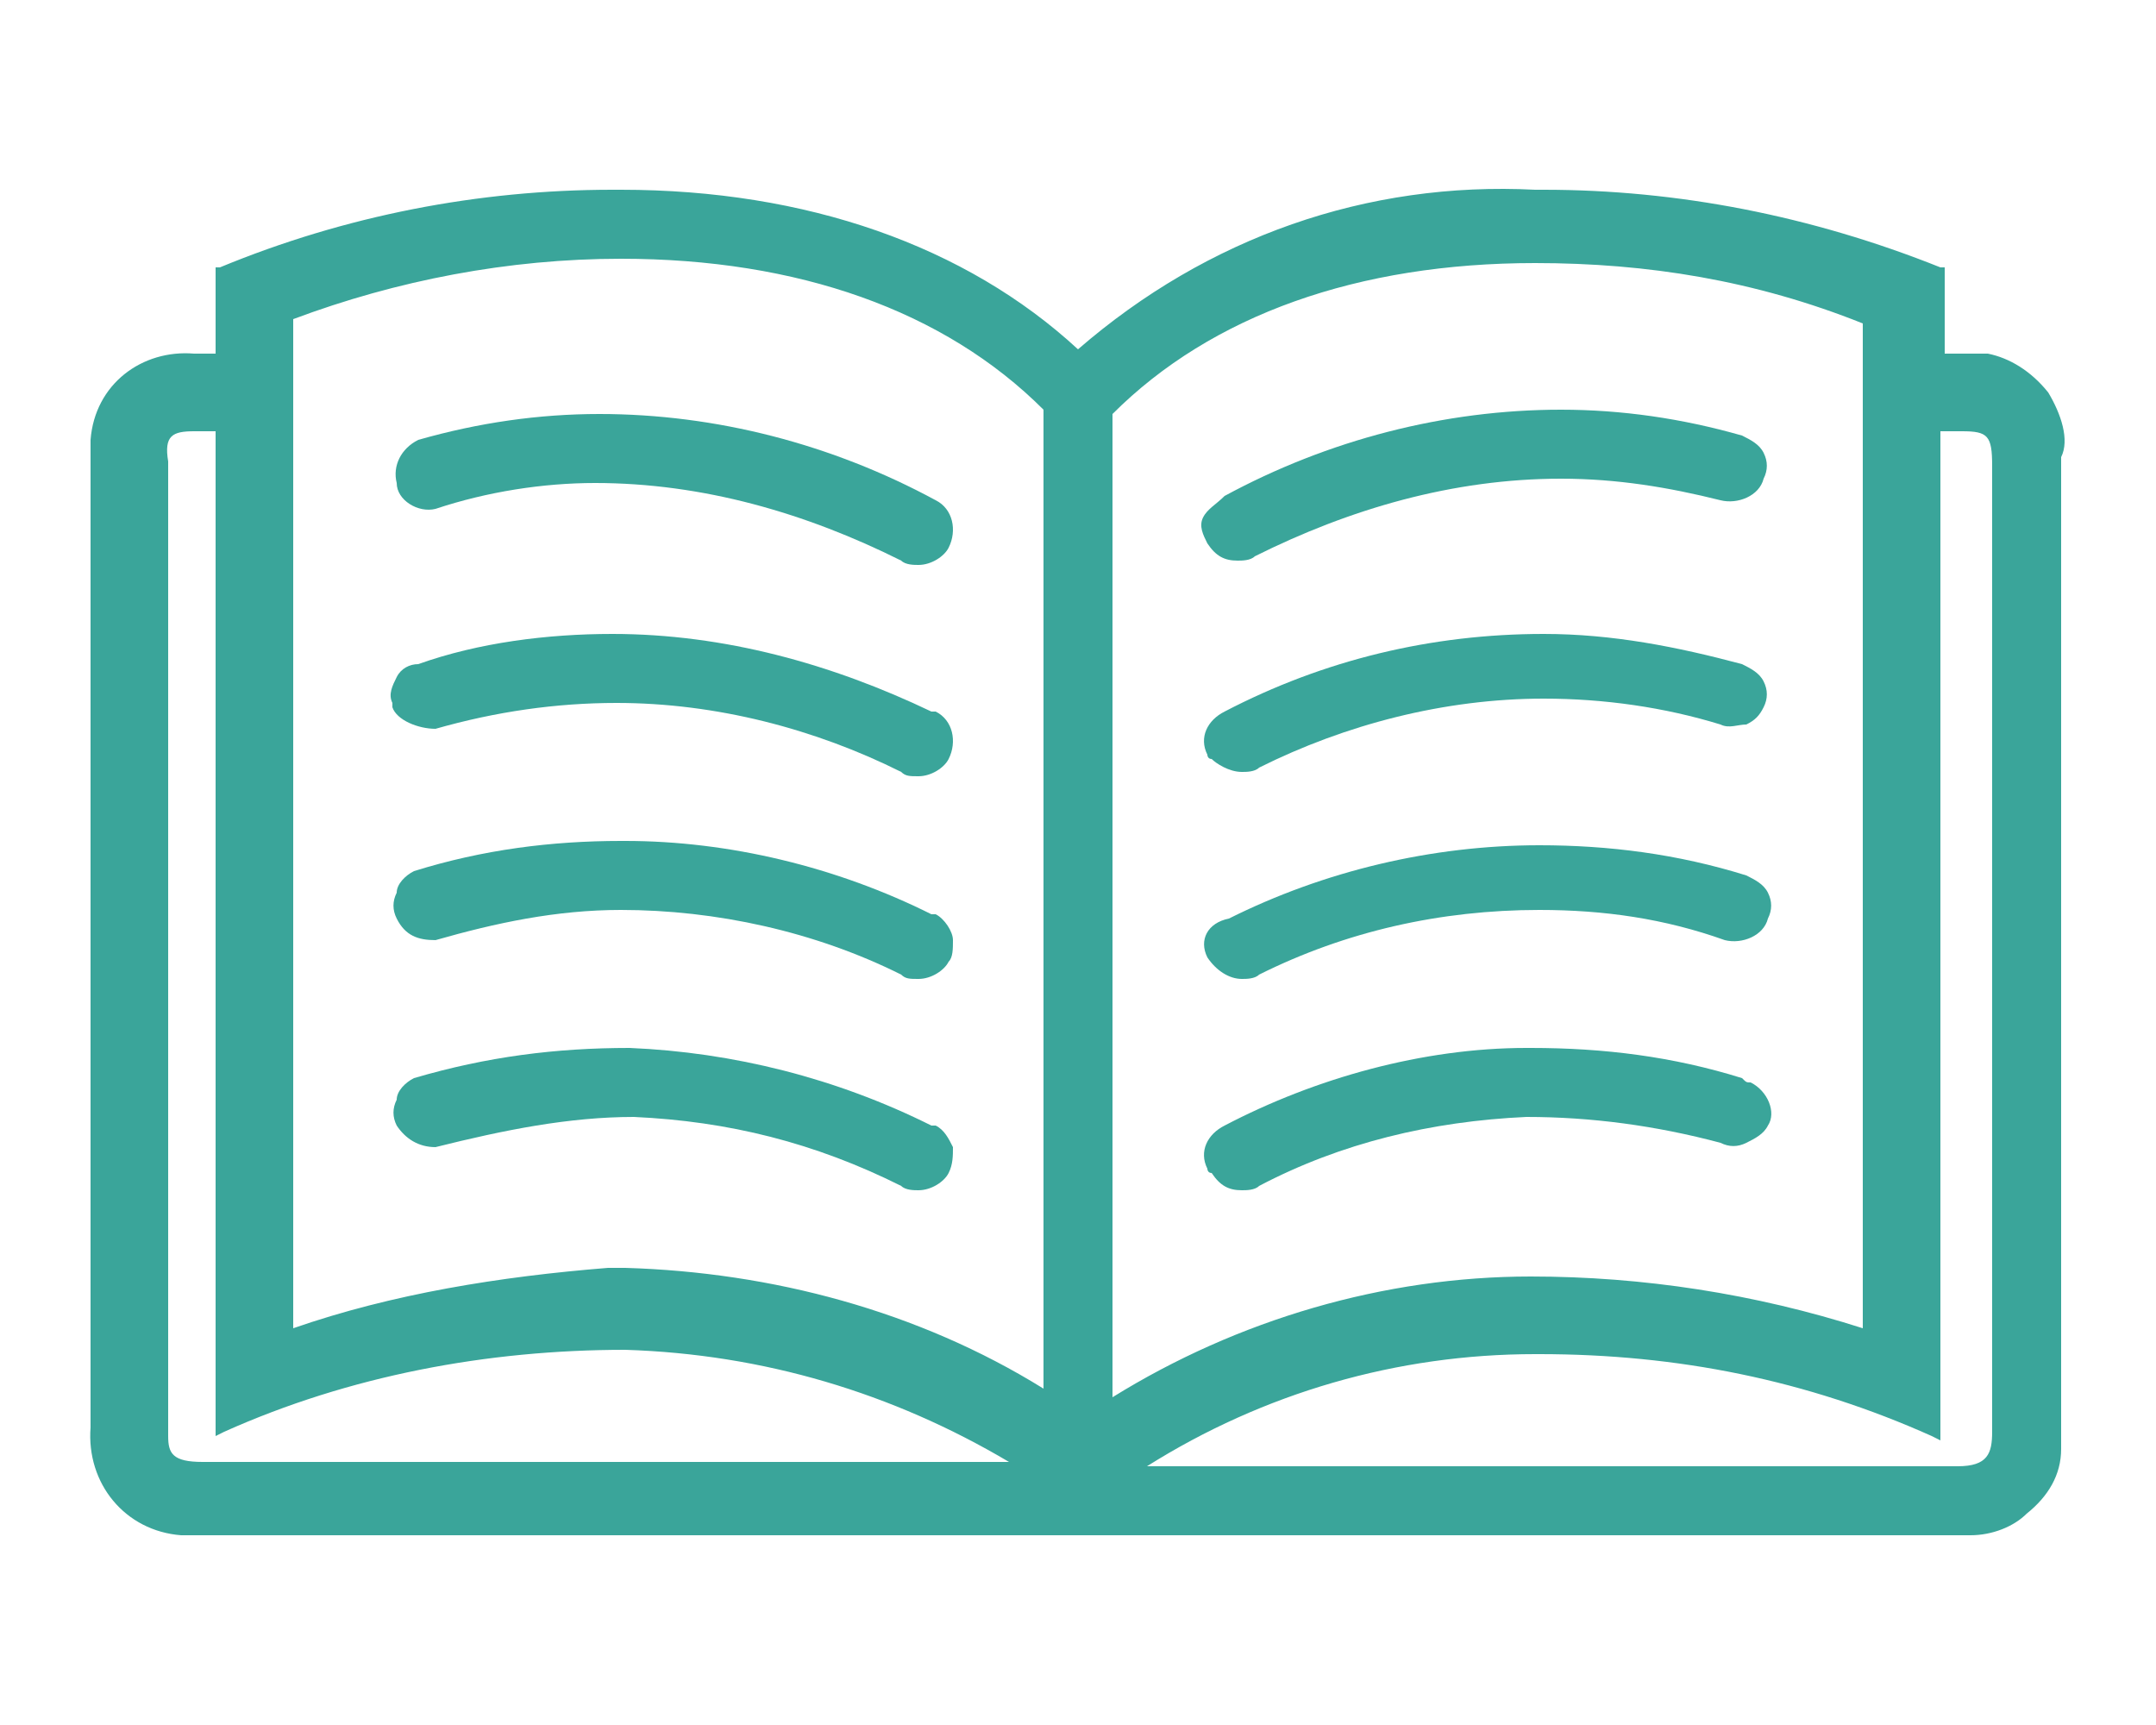 <?xml version="1.0" encoding="utf-8"?>
<!-- Generator: Adobe Illustrator 24.1.0, SVG Export Plug-In . SVG Version: 6.00 Build 0)  -->
<svg version="1.1" id="Layer_1" xmlns="http://www.w3.org/2000/svg" xmlns:xlink="http://www.w3.org/1999/xlink" x="0px" y="0px"
	 viewBox="0 0 50 40" style="enable-background:new 0 0 50 40;" xml:space="preserve">
<style type="text/css">
	.st0{fill:#3AA59A;}
</style>
<g>
	<path class="st0" d="M40.6,25.1c-0.1,0-0.1,0-0.2-0.1c-1.6-0.5-3.2-0.7-4.9-0.7c0,0-0.1,0-0.1,0c-2.4,0-4.9,0.7-7,1.8
		c-0.4,0.2-0.6,0.6-0.4,1c0,0,0,0.1,0.1,0.1c0.2,0.3,0.4,0.4,0.7,0.4c0.1,0,0.3,0,0.4-0.1c1.9-1,4-1.5,6.2-1.6l0,0
		c1.5,0,3,0.2,4.5,0.6c0.2,0.1,0.4,0.1,0.6,0c0.2-0.1,0.4-0.2,0.5-0.4C41.2,25.8,41,25.3,40.6,25.1z"/>
	<path class="st0" d="M28.8,17.9c0.1,0,0.3,0,0.4-0.1c2-1,4.3-1.6,6.6-1.6c1.4,0,2.8,0.2,4.1,0.6c0.2,0.1,0.4,0,0.6,0
		c0.2-0.1,0.3-0.2,0.4-0.4l0,0c0.1-0.2,0.1-0.4,0-0.6c-0.1-0.2-0.3-0.3-0.5-0.4c-1.5-0.4-3-0.7-4.6-0.7c0,0,0,0,0,0
		c-2.6,0-5.1,0.6-7.4,1.8c-0.4,0.2-0.6,0.6-0.4,1c0,0,0,0.1,0.1,0.1C28.2,17.7,28.5,17.9,28.8,17.9z"/>
	<path class="st0" d="M27.9,12c-0.1,0.2,0,0.4,0.1,0.6c0.2,0.3,0.4,0.4,0.7,0.4c0.1,0,0.3,0,0.4-0.1c2.2-1.1,4.6-1.8,7.1-1.8
		c1.3,0,2.5,0.2,3.7,0.5c0.4,0.1,0.9-0.1,1-0.5l-0.1,0l0,0l0.1,0c0.1-0.2,0.1-0.4,0-0.6c-0.1-0.2-0.3-0.3-0.5-0.4l0,0
		c-1.4-0.4-2.8-0.6-4.2-0.6c-2.7,0-5.4,0.7-7.8,2C28.2,11.7,28,11.8,27.9,12z"/>
	<path class="st0" d="M28,22.2C28,22.3,28,22.3,28,22.2c0.2,0.3,0.5,0.5,0.8,0.5c0.1,0,0.3,0,0.4-0.1c2-1,4.2-1.5,6.5-1.5
		c0,0,0,0,0,0c1.5,0,2.9,0.2,4.3,0.7c0.4,0.1,0.9-0.1,1-0.5c0.1-0.2,0.1-0.4,0-0.6c-0.1-0.2-0.3-0.3-0.5-0.4l0,0
		c-1.6-0.5-3.2-0.7-4.8-0.7c-2.5,0-5,0.6-7.2,1.7C28,21.4,27.8,21.8,28,22.2z"/>
	<path class="st0" d="M10.1,21.8c1.4-0.4,2.8-0.7,4.3-0.7c0,0,0,0,0,0c2.2,0,4.5,0.5,6.5,1.5c0.1,0.1,0.2,0.1,0.4,0.1
		c0.3,0,0.6-0.2,0.7-0.4c0.1-0.1,0.1-0.3,0.1-0.5c0-0.2-0.2-0.5-0.4-0.6v0l-0.1,0c-2.2-1.1-4.7-1.7-7.1-1.7c0,0-0.1,0-0.1,0
		c-1.6,0-3.2,0.2-4.8,0.7c-0.2,0.1-0.4,0.3-0.4,0.5c-0.1,0.2-0.1,0.4,0,0.6C9.4,21.7,9.7,21.8,10.1,21.8z"/>
	<path class="st0" d="M10.1,11.8L10.1,11.8c1.2-0.4,2.5-0.6,3.7-0.6c2.5,0,4.9,0.7,7.1,1.8c0.1,0.1,0.3,0.1,0.4,0.1
		c0.3,0,0.6-0.2,0.7-0.4c0.2-0.4,0.1-0.9-0.3-1.1c-2.4-1.3-5.1-2-7.8-2c-1.4,0-2.8,0.2-4.2,0.6c-0.4,0.2-0.6,0.6-0.5,1
		C9.2,11.6,9.7,11.9,10.1,11.8z"/>
	<path class="st0" d="M14.7,25.9c2.2,0.1,4.2,0.6,6.2,1.6c0.1,0.1,0.3,0.1,0.4,0.1c0.3,0,0.6-0.2,0.7-0.4c0.1-0.2,0.1-0.4,0.1-0.6
		c-0.1-0.2-0.2-0.4-0.4-0.5c0,0,0,0-0.1,0c-2.2-1.1-4.6-1.7-7-1.8c-1.7,0-3.3,0.2-5,0.7c-0.2,0.1-0.4,0.3-0.4,0.5
		c-0.1,0.2-0.1,0.4,0,0.6c0.2,0.3,0.5,0.5,0.9,0.5C11.7,26.2,13.2,25.9,14.7,25.9C14.7,25.9,14.7,25.9,14.7,25.9z"/>
	<path class="st0" d="M47.5,9.1c-0.4-0.5-0.9-0.8-1.4-0.9c-0.2,0-0.3,0-0.5,0h-0.5v-2l-0.1,0C42,5,38.9,4.4,35.8,4.4
		c-0.1,0-0.1,0-0.2,0C31.7,4.2,28,5.5,25,8.1c-2.6-2.4-6.3-3.7-10.6-3.7c-0.1,0-0.1,0-0.2,0C11.1,4.4,8,5,5.1,6.2l-0.1,0v2l-0.5,0
		c-1.2-0.1-2.3,0.7-2.4,2c0,0.2,0,0.4,0,0.5l0,22.4c-0.1,1.3,0.8,2.4,2.1,2.5c0.1,0,0.3,0,0.4,0l40.8,0c0.1,0,0.2,0,0.3,0
		c0.5,0,1-0.2,1.3-0.5c0.5-0.4,0.8-0.9,0.8-1.5c0-0.2,0-0.4,0-0.6l0-22.4C48,10.2,47.8,9.6,47.5,9.1z M46.2,33.2
		c0,0.5-0.1,0.8-0.8,0.8H26.6c2.7-1.7,5.8-2.6,9-2.6c0,0,0.1,0,0.1,0c3.2,0,6.2,0.6,9.1,1.9l0.2,0.1V10h0.5c0.6,0,0.7,0.1,0.7,0.8
		L46.2,33.2z M43.2,30.8c-2.5-0.8-5.1-1.2-7.7-1.2c-3.4,0-6.8,1-9.7,2.8V9.6c2.3-2.3,5.7-3.5,9.8-3.5c2.6,0,5.1,0.4,7.6,1.4V30.8z
		 M6.8,30.8V7.4c2.4-0.9,5-1.4,7.6-1.4c4.1,0,7.5,1.2,9.8,3.5v22.7c-2.9-1.8-6.3-2.7-9.7-2.8c-0.1,0-0.3,0-0.4,0
		C11.6,29.6,9.1,30,6.8,30.8z M5.2,33.2c2.9-1.3,6.1-1.9,9.3-1.9c3.2,0.1,6.2,1,8.9,2.6H4.7c-0.7,0-0.8-0.2-0.8-0.6V10.7
		C3.8,10.1,4,10,4.5,10h0.5v23.3L5.2,33.2z"/>
	<path class="st0" d="M10.1,16.9L10.1,16.9c1.4-0.4,2.8-0.6,4.2-0.6c0,0,0,0,0,0c2.3,0,4.6,0.6,6.6,1.6c0.1,0.1,0.2,0.1,0.4,0.1
		c0.3,0,0.6-0.2,0.7-0.4c0.2-0.4,0.1-0.9-0.3-1.1c0,0,0,0-0.1,0c-2.3-1.1-4.8-1.8-7.4-1.8c0,0,0,0,0,0c-1.5,0-3.1,0.2-4.5,0.7
		c-0.2,0-0.4,0.1-0.5,0.3c-0.1,0.2-0.2,0.4-0.1,0.6c0,0,0,0.1,0,0.1C9.2,16.7,9.7,16.9,10.1,16.9z"/>
</g>
</svg>
